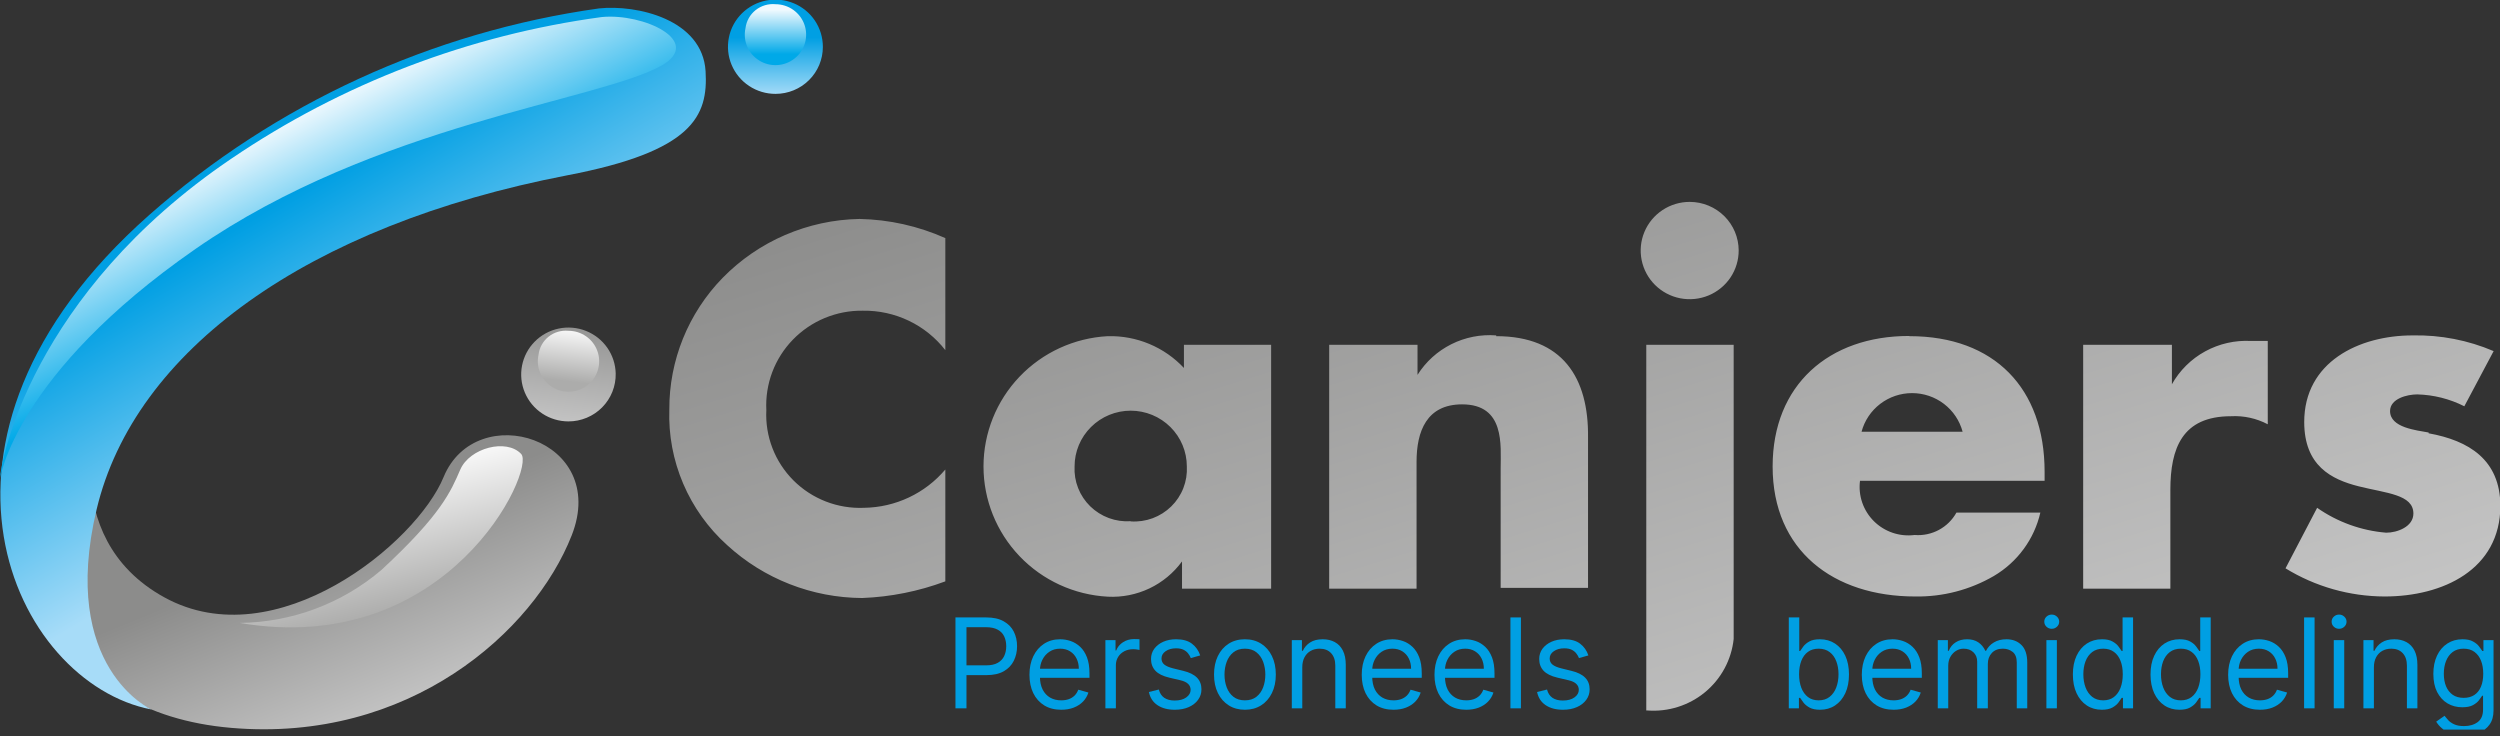 <svg width="180" height="53" viewBox="0 0 180 53" fill="none" xmlns="http://www.w3.org/2000/svg">
<rect x="0" y="0" width="180" height="53" fill="#333333" stroke="none"/>
<g clip-path="url(#clip0_131_155)">
<path d="M7.152 28.962C7.152 28.962 3.819 38.617 11.846 43.016C19.873 47.416 29.997 39.099 31.942 34.341C34.289 28.659 43.899 31.583 41.163 38.547C38.427 45.512 29.428 53.498 16.665 52.408C3.902 51.319 -0 40.906 4.069 30.341" fill="url(#paint0_linear_131_155)"/>
<path d="M50.802 5.13C50.58 1.379 45.83 0.317 43.122 0.607C31.094 2.296 19.835 7.467 10.749 15.474C-7.527 31.624 1.028 49.181 10.902 51.084C10.902 51.084 4.236 48.091 6.958 36.672C9.68 25.252 22.096 16.233 40.858 12.619C49.871 10.895 50.996 8.372 50.802 5.13Z" fill="url(#paint1_linear_131_155)"/>
<path d="M43.33 1.227C33.765 2.519 24.634 6.009 16.665 11.419C2.236 21.184 0 33.362 0 34.479C0 34.479 1.055 26.963 14.068 17.929C27.081 8.896 43.136 7.268 47.663 4.703C50.649 2.965 46.344 0.938 43.33 1.227Z" fill="url(#paint2_linear_131_155)"/>
<path d="M17.249 44.85C21.003 44.813 24.623 43.46 27.471 41.03C31.776 37.044 32.456 35.389 33.137 33.817C33.817 32.245 36.47 31.555 37.525 32.686C38.581 33.817 32.303 47.416 17.249 44.85Z" fill="url(#paint3_linear_131_155)"/>
<path d="M44.33 26.894C44.316 26.228 44.105 25.582 43.723 25.035C43.341 24.489 42.805 24.067 42.182 23.822C41.559 23.576 40.877 23.519 40.222 23.657C39.566 23.795 38.967 24.122 38.498 24.598C38.029 25.073 37.712 25.675 37.586 26.328C37.46 26.982 37.531 27.658 37.791 28.271C38.05 28.884 38.486 29.408 39.044 29.776C39.602 30.145 40.257 30.341 40.927 30.341C41.38 30.342 41.828 30.252 42.245 30.078C42.663 29.904 43.041 29.649 43.358 29.328C43.675 29.006 43.924 28.626 44.091 28.208C44.258 27.79 44.339 27.343 44.33 26.894V26.894Z" fill="url(#paint4_linear_131_155)"/>
<path d="M38.775 25.542C38.677 25.985 38.72 26.448 38.899 26.866C39.077 27.284 39.382 27.637 39.77 27.876C40.159 28.115 40.613 28.228 41.069 28.2C41.526 28.171 41.962 28.003 42.318 27.718C42.674 27.433 42.932 27.045 43.056 26.608C43.181 26.171 43.166 25.707 43.013 25.279C42.861 24.851 42.578 24.48 42.204 24.219C41.831 23.957 41.385 23.817 40.927 23.818C40.413 23.768 39.898 23.92 39.496 24.243C39.093 24.565 38.834 25.032 38.775 25.542V25.542Z" fill="url(#paint5_linear_131_155)"/>
<path d="M59.246 3.379C59.249 2.707 59.05 2.049 58.676 1.489C58.302 0.929 57.768 0.492 57.143 0.233C56.519 -0.025 55.83 -0.094 55.166 0.037C54.502 0.167 53.892 0.491 53.414 0.966C52.935 1.441 52.609 2.047 52.478 2.707C52.347 3.366 52.416 4.049 52.676 4.67C52.936 5.29 53.376 5.82 53.94 6.192C54.504 6.564 55.166 6.761 55.843 6.758C56.746 6.758 57.611 6.402 58.249 5.768C58.887 5.135 59.246 4.275 59.246 3.379V3.379Z" fill="url(#paint6_linear_131_155)"/>
<path d="M53.676 2.027C53.578 2.47 53.621 2.932 53.799 3.35C53.977 3.768 54.281 4.12 54.669 4.36C55.057 4.599 55.51 4.712 55.966 4.685C56.422 4.658 56.858 4.491 57.214 4.208C57.57 3.924 57.829 3.538 57.955 3.102C58.081 2.666 58.069 2.202 57.918 1.774C57.768 1.346 57.487 0.975 57.116 0.711C56.744 0.448 56.299 0.305 55.843 0.303C55.326 0.253 54.81 0.405 54.406 0.727C54.001 1.049 53.739 1.516 53.676 2.027Z" fill="url(#paint7_linear_131_155)"/>
<path d="M85.243 26.494C84.545 25.748 83.694 25.158 82.749 24.763C81.803 24.368 80.783 24.178 79.758 24.204C77.342 24.334 75.068 25.379 73.404 27.124C71.74 28.868 70.812 31.18 70.812 33.583C70.812 35.985 71.74 38.297 73.404 40.041C75.068 41.786 77.342 42.831 79.758 42.961C80.791 43.014 81.822 42.81 82.756 42.367C83.689 41.923 84.497 41.255 85.105 40.423V40.423V42.382H91.521V24.825H85.243V26.494ZM81.41 37.527C80.876 37.563 80.341 37.486 79.839 37.301C79.337 37.116 78.88 36.828 78.498 36.456C78.116 36.083 77.818 35.634 77.624 35.139C77.429 34.644 77.342 34.113 77.369 33.583C77.369 32.518 77.795 31.497 78.553 30.745C79.311 29.992 80.338 29.569 81.41 29.569C82.482 29.569 83.51 29.992 84.268 30.745C85.026 31.497 85.452 32.518 85.452 33.583C85.48 34.114 85.395 34.647 85.201 35.144C85.008 35.64 84.71 36.091 84.328 36.465C83.946 36.839 83.488 37.128 82.986 37.314C82.483 37.499 81.946 37.577 81.41 37.541V37.527ZM52.024 20.012C49.551 22.553 48.176 25.953 48.191 29.486C48.129 31.317 48.47 33.139 49.19 34.825C49.909 36.511 50.99 38.022 52.357 39.251C55.005 41.68 58.473 43.038 62.078 43.057C64.126 42.978 66.147 42.573 68.064 41.858V33.803C67.346 34.653 66.452 35.339 65.443 35.815C64.434 36.291 63.334 36.546 62.217 36.562C61.278 36.603 60.34 36.449 59.464 36.11C58.588 35.77 57.793 35.253 57.13 34.591C56.468 33.929 55.951 33.136 55.615 32.264C55.278 31.392 55.129 30.46 55.176 29.528C55.129 28.598 55.274 27.667 55.602 26.795C55.931 25.922 56.436 25.126 57.087 24.456C57.738 23.785 58.52 23.253 59.386 22.895C60.252 22.536 61.182 22.357 62.12 22.37C63.265 22.352 64.399 22.599 65.431 23.092C66.462 23.585 67.364 24.311 68.064 25.211V17.143C66.118 16.276 64.016 15.806 61.884 15.764C58.162 15.832 54.617 17.359 52.024 20.012V20.012ZM107.728 24.149C106.612 24.063 105.494 24.283 104.495 24.784C103.496 25.285 102.654 26.048 102.061 26.99V26.99V24.825H95.701V42.382H101.992V33.252C101.992 31.059 102.714 29.114 105.27 29.114C108.38 29.114 108.047 32.065 108.047 33.748V42.326H114.338V31.5C114.394 27.183 112.491 24.204 107.728 24.204V24.149ZM174.861 31.141C173.987 30.976 172.084 30.797 172.084 29.597C172.084 28.7 173.32 28.397 174.042 28.397C175.222 28.427 176.38 28.719 177.431 29.252L179.542 25.28C177.701 24.493 175.712 24.108 173.709 24.149C169.834 24.149 165.904 26.066 165.904 30.383C165.904 33.541 167.862 34.52 169.834 35.017C171.806 35.513 173.764 35.596 173.764 36.975C173.764 37.927 172.598 38.354 171.806 38.354C170.018 38.208 168.301 37.589 166.834 36.562L164.557 40.92C166.702 42.237 169.173 42.939 171.695 42.947C175.861 42.947 180.028 41.03 180.028 36.396C180 33.1 177.764 31.721 174.861 31.197V31.141ZM156.377 27.666V24.825H149.988V42.382H156.266V35.279C156.266 32.258 157.127 29.969 160.626 29.969C161.547 29.918 162.465 30.119 163.279 30.548V24.549H162.071C160.923 24.487 159.781 24.746 158.774 25.297C157.767 25.848 156.937 26.669 156.377 27.666V27.666ZM121.657 14.536C120.959 14.536 120.276 14.742 119.696 15.128C119.116 15.513 118.663 16.061 118.397 16.702C118.13 17.343 118.061 18.048 118.199 18.728C118.336 19.408 118.673 20.032 119.168 20.521C119.663 21.011 120.292 21.343 120.978 21.477C121.663 21.61 122.372 21.539 123.017 21.272C123.661 21.005 124.211 20.553 124.597 19.976C124.983 19.398 125.187 18.719 125.185 18.026C125.181 17.101 124.81 16.216 124.152 15.562C123.493 14.909 122.602 14.54 121.671 14.536H121.657ZM137.448 24.19C131.67 24.19 127.629 27.721 127.629 33.583C127.629 39.651 132.018 42.947 137.892 42.947C139.881 42.98 141.841 42.469 143.558 41.471C144.399 40.975 145.129 40.315 145.704 39.53C146.28 38.746 146.688 37.853 146.905 36.906H140.864C140.572 37.435 140.132 37.868 139.597 38.155C139.062 38.441 138.456 38.568 137.85 38.52C137.318 38.587 136.777 38.533 136.27 38.361C135.762 38.188 135.3 37.903 134.921 37.526C134.542 37.149 134.254 36.691 134.081 36.187C133.907 35.682 133.852 35.145 133.92 34.617H147.211V33.955C147.211 27.969 143.6 24.204 137.489 24.204L137.448 24.19ZM134.031 31.086C134.244 30.289 134.716 29.583 135.374 29.08C136.032 28.577 136.839 28.304 137.67 28.304C138.501 28.304 139.308 28.577 139.966 29.08C140.624 29.583 141.096 30.289 141.308 31.086H134.031ZM118.532 51.153H118.602C120.109 51.269 121.603 50.796 122.765 49.836C123.927 48.875 124.665 47.502 124.824 46.009V24.825H118.532V51.153Z" fill="url(#paint8_linear_131_155)"/>
<path d="M68.793 51V44.455H71.005C71.518 44.455 71.938 44.547 72.264 44.733C72.592 44.916 72.835 45.164 72.993 45.477C73.15 45.791 73.229 46.14 73.229 46.526C73.229 46.911 73.15 47.262 72.993 47.577C72.837 47.892 72.596 48.144 72.27 48.331C71.944 48.517 71.527 48.609 71.017 48.609H69.432V47.906H70.992C71.343 47.906 71.626 47.846 71.839 47.724C72.052 47.603 72.206 47.438 72.302 47.232C72.4 47.023 72.449 46.788 72.449 46.526C72.449 46.264 72.4 46.029 72.302 45.822C72.206 45.616 72.051 45.454 71.836 45.337C71.62 45.217 71.335 45.158 70.979 45.158H69.586V51H68.793Z" fill="#009FE3"/>
<path d="M76.409 51.102C75.936 51.102 75.528 50.998 75.185 50.789C74.844 50.578 74.581 50.284 74.396 49.907C74.212 49.528 74.121 49.087 74.121 48.584C74.121 48.081 74.212 47.638 74.396 47.254C74.581 46.869 74.839 46.568 75.169 46.353C75.501 46.136 75.889 46.027 76.332 46.027C76.588 46.027 76.841 46.07 77.09 46.155C77.339 46.24 77.566 46.379 77.771 46.57C77.975 46.76 78.138 47.011 78.26 47.325C78.381 47.638 78.442 48.023 78.442 48.481V48.801H74.658V48.149H77.675C77.675 47.872 77.619 47.625 77.508 47.408C77.4 47.19 77.244 47.019 77.042 46.893C76.842 46.767 76.605 46.705 76.332 46.705C76.032 46.705 75.772 46.779 75.553 46.928C75.335 47.075 75.168 47.267 75.051 47.504C74.934 47.74 74.875 47.994 74.875 48.264V48.699C74.875 49.07 74.939 49.384 75.067 49.642C75.197 49.897 75.377 50.092 75.607 50.227C75.837 50.359 76.104 50.425 76.409 50.425C76.607 50.425 76.786 50.397 76.946 50.342C77.108 50.284 77.248 50.199 77.365 50.086C77.482 49.971 77.572 49.828 77.636 49.658L78.365 49.862C78.288 50.109 78.159 50.327 77.978 50.514C77.797 50.7 77.573 50.844 77.307 50.949C77.041 51.051 76.742 51.102 76.409 51.102Z" fill="#009FE3"/>
<path d="M79.589 51V46.091H80.318V46.832H80.369C80.459 46.59 80.62 46.392 80.855 46.241C81.089 46.09 81.353 46.014 81.647 46.014C81.703 46.014 81.772 46.015 81.855 46.017C81.938 46.02 82.001 46.023 82.044 46.027V46.794C82.018 46.788 81.96 46.778 81.868 46.765C81.778 46.75 81.684 46.743 81.584 46.743C81.345 46.743 81.132 46.793 80.944 46.893C80.759 46.991 80.612 47.127 80.503 47.302C80.397 47.475 80.343 47.672 80.343 47.893V51H79.589Z" fill="#009FE3"/>
<path d="M86.415 47.19L85.737 47.382C85.695 47.269 85.632 47.159 85.549 47.053C85.468 46.944 85.357 46.855 85.216 46.784C85.076 46.714 84.896 46.679 84.676 46.679C84.376 46.679 84.126 46.748 83.925 46.887C83.727 47.023 83.628 47.197 83.628 47.408C83.628 47.595 83.696 47.743 83.833 47.852C83.969 47.961 84.182 48.051 84.472 48.124L85.201 48.303C85.639 48.409 85.966 48.572 86.182 48.791C86.397 49.009 86.504 49.289 86.504 49.632C86.504 49.913 86.424 50.165 86.262 50.386C86.102 50.608 85.878 50.783 85.591 50.91C85.303 51.038 84.968 51.102 84.587 51.102C84.086 51.102 83.672 50.994 83.344 50.776C83.016 50.559 82.808 50.242 82.72 49.824L83.436 49.645C83.504 49.909 83.633 50.107 83.823 50.239C84.015 50.371 84.265 50.438 84.574 50.438C84.926 50.438 85.205 50.363 85.412 50.214C85.62 50.062 85.725 49.881 85.725 49.67C85.725 49.5 85.665 49.357 85.546 49.242C85.426 49.125 85.243 49.038 84.996 48.98L84.178 48.788C83.728 48.682 83.398 48.517 83.187 48.293C82.978 48.067 82.874 47.785 82.874 47.446C82.874 47.169 82.952 46.924 83.107 46.711C83.265 46.498 83.479 46.331 83.75 46.209C84.022 46.088 84.331 46.027 84.676 46.027C85.162 46.027 85.544 46.133 85.821 46.347C86.1 46.56 86.298 46.841 86.415 47.19Z" fill="#009FE3"/>
<path d="M89.634 51.102C89.191 51.102 88.802 50.997 88.468 50.786C88.135 50.575 87.875 50.28 87.688 49.901C87.502 49.521 87.41 49.078 87.41 48.571C87.41 48.06 87.502 47.613 87.688 47.232C87.875 46.85 88.135 46.554 88.468 46.343C88.802 46.132 89.191 46.027 89.634 46.027C90.077 46.027 90.465 46.132 90.798 46.343C91.132 46.554 91.392 46.85 91.577 47.232C91.765 47.613 91.859 48.06 91.859 48.571C91.859 49.078 91.765 49.521 91.577 49.901C91.392 50.28 91.132 50.575 90.798 50.786C90.465 50.997 90.077 51.102 89.634 51.102ZM89.634 50.425C89.971 50.425 90.248 50.338 90.465 50.166C90.683 49.993 90.843 49.766 90.948 49.485C91.052 49.204 91.104 48.899 91.104 48.571C91.104 48.243 91.052 47.937 90.948 47.654C90.843 47.37 90.683 47.141 90.465 46.967C90.248 46.792 89.971 46.705 89.634 46.705C89.298 46.705 89.021 46.792 88.803 46.967C88.586 47.141 88.425 47.37 88.321 47.654C88.216 47.937 88.164 48.243 88.164 48.571C88.164 48.899 88.216 49.204 88.321 49.485C88.425 49.766 88.586 49.993 88.803 50.166C89.021 50.338 89.298 50.425 89.634 50.425Z" fill="#009FE3"/>
<path d="M93.764 48.047V51H93.01V46.091H93.739V46.858H93.803C93.918 46.609 94.092 46.408 94.327 46.257C94.561 46.104 94.864 46.027 95.234 46.027C95.567 46.027 95.858 46.095 96.107 46.231C96.356 46.366 96.55 46.57 96.689 46.845C96.827 47.118 96.896 47.463 96.896 47.881V51H96.142V47.932C96.142 47.546 96.042 47.246 95.842 47.031C95.641 46.813 95.367 46.705 95.017 46.705C94.776 46.705 94.561 46.757 94.371 46.861C94.184 46.965 94.036 47.118 93.927 47.318C93.819 47.518 93.764 47.761 93.764 48.047Z" fill="#009FE3"/>
<path d="M100.333 51.102C99.86 51.102 99.452 50.998 99.109 50.789C98.768 50.578 98.505 50.284 98.319 49.907C98.136 49.528 98.045 49.087 98.045 48.584C98.045 48.081 98.136 47.638 98.319 47.254C98.505 46.869 98.763 46.568 99.093 46.353C99.425 46.136 99.813 46.027 100.256 46.027C100.512 46.027 100.764 46.07 101.014 46.155C101.263 46.24 101.49 46.379 101.694 46.57C101.899 46.76 102.062 47.011 102.183 47.325C102.305 47.638 102.366 48.023 102.366 48.481V48.801H98.582V48.149H101.599C101.599 47.872 101.543 47.625 101.432 47.408C101.324 47.19 101.168 47.019 100.966 46.893C100.765 46.767 100.529 46.705 100.256 46.705C99.956 46.705 99.696 46.779 99.476 46.928C99.259 47.075 99.092 47.267 98.975 47.504C98.857 47.74 98.799 47.994 98.799 48.264V48.699C98.799 49.07 98.863 49.384 98.991 49.642C99.121 49.897 99.301 50.092 99.531 50.227C99.761 50.359 100.028 50.425 100.333 50.425C100.531 50.425 100.71 50.397 100.87 50.342C101.032 50.284 101.171 50.199 101.289 50.086C101.406 49.971 101.496 49.828 101.56 49.658L102.289 49.862C102.212 50.109 102.083 50.327 101.902 50.514C101.721 50.7 101.497 50.844 101.231 50.949C100.965 51.051 100.665 51.102 100.333 51.102Z" fill="#009FE3"/>
<path d="M105.571 51.102C105.098 51.102 104.69 50.998 104.347 50.789C104.006 50.578 103.743 50.284 103.558 49.907C103.374 49.528 103.283 49.087 103.283 48.584C103.283 48.081 103.374 47.638 103.558 47.254C103.743 46.869 104.001 46.568 104.331 46.353C104.664 46.136 105.051 46.027 105.494 46.027C105.75 46.027 106.003 46.07 106.252 46.155C106.501 46.24 106.728 46.379 106.933 46.57C107.137 46.76 107.3 47.011 107.422 47.325C107.543 47.638 107.604 48.023 107.604 48.481V48.801H103.82V48.149H106.837C106.837 47.872 106.781 47.625 106.671 47.408C106.562 47.19 106.406 47.019 106.204 46.893C106.004 46.767 105.767 46.705 105.494 46.705C105.194 46.705 104.934 46.779 104.715 46.928C104.497 47.075 104.33 47.267 104.213 47.504C104.096 47.74 104.037 47.994 104.037 48.264V48.699C104.037 49.07 104.101 49.384 104.229 49.642C104.359 49.897 104.539 50.092 104.769 50.227C104.999 50.359 105.267 50.425 105.571 50.425C105.769 50.425 105.948 50.397 106.108 50.342C106.27 50.284 106.41 50.199 106.527 50.086C106.644 49.971 106.735 49.828 106.798 49.658L107.527 49.862C107.45 50.109 107.322 50.327 107.14 50.514C106.959 50.7 106.736 50.844 106.469 50.949C106.203 51.051 105.904 51.102 105.571 51.102Z" fill="#009FE3"/>
<path d="M109.506 44.455V51H108.751V44.455H109.506Z" fill="#009FE3"/>
<path d="M114.364 47.19L113.687 47.382C113.644 47.269 113.581 47.159 113.498 47.053C113.417 46.944 113.306 46.855 113.166 46.784C113.025 46.714 112.845 46.679 112.626 46.679C112.325 46.679 112.075 46.748 111.875 46.887C111.676 47.023 111.577 47.197 111.577 47.408C111.577 47.595 111.646 47.743 111.782 47.852C111.918 47.961 112.131 48.051 112.421 48.124L113.15 48.303C113.589 48.409 113.916 48.572 114.131 48.791C114.346 49.009 114.454 49.289 114.454 49.632C114.454 49.913 114.373 50.165 114.211 50.386C114.051 50.608 113.827 50.783 113.54 50.91C113.252 51.038 112.918 51.102 112.536 51.102C112.035 51.102 111.621 50.994 111.293 50.776C110.965 50.559 110.757 50.242 110.67 49.824L111.386 49.645C111.454 49.909 111.583 50.107 111.772 50.239C111.964 50.371 112.214 50.438 112.523 50.438C112.875 50.438 113.154 50.363 113.361 50.214C113.57 50.062 113.674 49.881 113.674 49.67C113.674 49.5 113.614 49.357 113.495 49.242C113.376 49.125 113.192 49.038 112.945 48.98L112.127 48.788C111.677 48.682 111.347 48.517 111.136 48.293C110.927 48.067 110.823 47.785 110.823 47.446C110.823 47.169 110.901 46.924 111.056 46.711C111.214 46.498 111.428 46.331 111.699 46.209C111.972 46.088 112.28 46.027 112.626 46.027C113.111 46.027 113.493 46.133 113.77 46.347C114.049 46.56 114.247 46.841 114.364 47.19Z" fill="#009FE3"/>
<path d="M128.793 51V44.455H129.547V46.871H129.611C129.667 46.785 129.743 46.677 129.841 46.545C129.941 46.41 130.084 46.291 130.27 46.187C130.457 46.08 130.711 46.027 131.03 46.027C131.444 46.027 131.808 46.13 132.123 46.337C132.439 46.544 132.685 46.837 132.862 47.216C133.038 47.595 133.127 48.043 133.127 48.558C133.127 49.078 133.038 49.529 132.862 49.91C132.685 50.289 132.44 50.584 132.126 50.792C131.813 50.999 131.452 51.102 131.043 51.102C130.728 51.102 130.475 51.05 130.286 50.946C130.096 50.839 129.95 50.719 129.848 50.584C129.745 50.448 129.667 50.335 129.611 50.246H129.522V51H128.793ZM129.534 48.545C129.534 48.916 129.589 49.243 129.697 49.527C129.806 49.808 129.965 50.028 130.174 50.188C130.382 50.346 130.638 50.425 130.941 50.425C131.256 50.425 131.519 50.342 131.73 50.175C131.943 50.007 132.103 49.781 132.21 49.498C132.318 49.212 132.373 48.895 132.373 48.545C132.373 48.2 132.319 47.889 132.213 47.612C132.108 47.333 131.95 47.113 131.737 46.951C131.526 46.787 131.26 46.705 130.941 46.705C130.634 46.705 130.376 46.782 130.167 46.938C129.958 47.091 129.801 47.306 129.694 47.584C129.588 47.858 129.534 48.179 129.534 48.545Z" fill="#009FE3"/>
<path d="M136.339 51.102C135.866 51.102 135.458 50.998 135.115 50.789C134.774 50.578 134.511 50.284 134.325 49.907C134.142 49.528 134.05 49.087 134.05 48.584C134.05 48.081 134.142 47.638 134.325 47.254C134.511 46.869 134.768 46.568 135.099 46.353C135.431 46.136 135.819 46.027 136.262 46.027C136.518 46.027 136.77 46.07 137.02 46.155C137.269 46.24 137.496 46.379 137.7 46.57C137.905 46.76 138.068 47.011 138.189 47.325C138.311 47.638 138.371 48.023 138.371 48.481V48.801H134.587V48.149H137.604C137.604 47.872 137.549 47.625 137.438 47.408C137.33 47.19 137.174 47.019 136.972 46.893C136.771 46.767 136.535 46.705 136.262 46.705C135.962 46.705 135.702 46.779 135.482 46.928C135.265 47.075 135.098 47.267 134.98 47.504C134.863 47.74 134.805 47.994 134.805 48.264V48.699C134.805 49.07 134.869 49.384 134.996 49.642C135.126 49.897 135.306 50.092 135.537 50.227C135.767 50.359 136.034 50.425 136.339 50.425C136.537 50.425 136.716 50.397 136.876 50.342C137.038 50.284 137.177 50.199 137.294 50.086C137.412 49.971 137.502 49.828 137.566 49.658L138.295 49.862C138.218 50.109 138.089 50.327 137.908 50.514C137.727 50.7 137.503 50.844 137.237 50.949C136.971 51.051 136.671 51.102 136.339 51.102Z" fill="#009FE3"/>
<path d="M139.519 51V46.091H140.248V46.858H140.311C140.414 46.596 140.579 46.392 140.807 46.248C141.035 46.1 141.309 46.027 141.628 46.027C141.952 46.027 142.222 46.1 142.437 46.248C142.654 46.392 142.824 46.596 142.945 46.858H142.996C143.122 46.604 143.31 46.403 143.562 46.254C143.813 46.103 144.115 46.027 144.466 46.027C144.905 46.027 145.264 46.164 145.543 46.439C145.822 46.712 145.962 47.137 145.962 47.715V51H145.208V47.715C145.208 47.352 145.109 47.093 144.911 46.938C144.712 46.782 144.479 46.705 144.211 46.705C143.865 46.705 143.598 46.809 143.408 47.018C143.219 47.224 143.124 47.486 143.124 47.804V51H142.357V47.638C142.357 47.359 142.266 47.134 142.085 46.963C141.904 46.791 141.671 46.705 141.385 46.705C141.189 46.705 141.006 46.757 140.836 46.861C140.667 46.966 140.531 47.11 140.426 47.296C140.324 47.479 140.273 47.691 140.273 47.932V51H139.519Z" fill="#009FE3"/>
<path d="M147.341 51V46.091H148.095V51H147.341ZM147.725 45.273C147.578 45.273 147.451 45.223 147.344 45.123C147.24 45.022 147.188 44.902 147.188 44.761C147.188 44.621 147.24 44.5 147.344 44.4C147.451 44.3 147.578 44.25 147.725 44.25C147.872 44.25 147.997 44.3 148.102 44.4C148.208 44.5 148.262 44.621 148.262 44.761C148.262 44.902 148.208 45.022 148.102 45.123C147.997 45.223 147.872 45.273 147.725 45.273Z" fill="#009FE3"/>
<path d="M151.331 51.102C150.921 51.102 150.56 50.999 150.247 50.792C149.934 50.584 149.689 50.289 149.512 49.91C149.335 49.529 149.247 49.078 149.247 48.558C149.247 48.043 149.335 47.595 149.512 47.216C149.689 46.837 149.935 46.544 150.25 46.337C150.566 46.13 150.93 46.027 151.343 46.027C151.663 46.027 151.915 46.08 152.101 46.187C152.288 46.291 152.431 46.41 152.529 46.545C152.629 46.677 152.707 46.785 152.762 46.871H152.826V44.455H153.581V51H152.852V50.246H152.762C152.707 50.335 152.628 50.448 152.526 50.584C152.424 50.719 152.278 50.839 152.088 50.946C151.898 51.05 151.646 51.102 151.331 51.102ZM151.433 50.425C151.735 50.425 151.991 50.346 152.2 50.188C152.409 50.028 152.567 49.808 152.676 49.527C152.785 49.243 152.839 48.916 152.839 48.545C152.839 48.179 152.786 47.858 152.679 47.584C152.573 47.306 152.415 47.091 152.206 46.938C151.997 46.782 151.74 46.705 151.433 46.705C151.113 46.705 150.847 46.787 150.634 46.951C150.423 47.113 150.264 47.333 150.158 47.612C150.053 47.889 150.001 48.2 150.001 48.545C150.001 48.895 150.054 49.212 150.161 49.498C150.269 49.781 150.429 50.007 150.64 50.175C150.853 50.342 151.117 50.425 151.433 50.425Z" fill="#009FE3"/>
<path d="M156.92 51.102C156.511 51.102 156.15 50.999 155.837 50.792C155.524 50.584 155.279 50.289 155.102 49.91C154.925 49.529 154.837 49.078 154.837 48.558C154.837 48.043 154.925 47.595 155.102 47.216C155.279 46.837 155.525 46.544 155.84 46.337C156.155 46.13 156.52 46.027 156.933 46.027C157.253 46.027 157.505 46.08 157.691 46.187C157.878 46.291 158.021 46.41 158.119 46.545C158.219 46.677 158.297 46.785 158.352 46.871H158.416V44.455H159.17V51H158.442V50.246H158.352C158.297 50.335 158.218 50.448 158.116 50.584C158.013 50.719 157.867 50.839 157.678 50.946C157.488 51.05 157.236 51.102 156.92 51.102ZM157.023 50.425C157.325 50.425 157.581 50.346 157.79 50.188C157.998 50.028 158.157 49.808 158.266 49.527C158.375 49.243 158.429 48.916 158.429 48.545C158.429 48.179 158.376 47.858 158.269 47.584C158.163 47.306 158.005 47.091 157.796 46.938C157.587 46.782 157.329 46.705 157.023 46.705C156.703 46.705 156.437 46.787 156.224 46.951C156.013 47.113 155.854 47.333 155.747 47.612C155.643 47.889 155.591 48.2 155.591 48.545C155.591 48.895 155.644 49.212 155.751 49.498C155.859 49.781 156.019 50.007 156.23 50.175C156.443 50.342 156.707 50.425 157.023 50.425Z" fill="#009FE3"/>
<path d="M162.715 51.102C162.242 51.102 161.834 50.998 161.491 50.789C161.15 50.578 160.887 50.284 160.701 49.907C160.518 49.528 160.426 49.087 160.426 48.584C160.426 48.081 160.518 47.638 160.701 47.254C160.887 46.869 161.144 46.568 161.475 46.353C161.807 46.136 162.195 46.027 162.638 46.027C162.894 46.027 163.146 46.07 163.396 46.155C163.645 46.24 163.872 46.379 164.076 46.57C164.281 46.76 164.444 47.011 164.565 47.325C164.687 47.638 164.747 48.023 164.747 48.481V48.801H160.963V48.149H163.98C163.98 47.872 163.925 47.625 163.814 47.408C163.706 47.19 163.55 47.019 163.348 46.893C163.147 46.767 162.911 46.705 162.638 46.705C162.338 46.705 162.078 46.779 161.858 46.928C161.641 47.075 161.474 47.267 161.356 47.504C161.239 47.74 161.181 47.994 161.181 48.264V48.699C161.181 49.07 161.245 49.384 161.372 49.642C161.502 49.897 161.682 50.092 161.913 50.227C162.143 50.359 162.41 50.425 162.715 50.425C162.913 50.425 163.092 50.397 163.252 50.342C163.414 50.284 163.553 50.199 163.67 50.086C163.788 49.971 163.878 49.828 163.942 49.658L164.671 49.862C164.594 50.109 164.465 50.327 164.284 50.514C164.103 50.7 163.879 50.844 163.613 50.949C163.347 51.051 163.047 51.102 162.715 51.102Z" fill="#009FE3"/>
<path d="M166.649 44.455V51H165.895V44.455H166.649Z" fill="#009FE3"/>
<path d="M168.031 51V46.091H168.785V51H168.031ZM168.414 45.273C168.267 45.273 168.14 45.223 168.034 45.123C167.929 45.022 167.877 44.902 167.877 44.761C167.877 44.621 167.929 44.5 168.034 44.4C168.14 44.3 168.267 44.25 168.414 44.25C168.561 44.25 168.687 44.3 168.791 44.4C168.898 44.5 168.951 44.621 168.951 44.761C168.951 44.902 168.898 45.022 168.791 45.123C168.687 45.223 168.561 45.273 168.414 45.273Z" fill="#009FE3"/>
<path d="M170.921 48.047V51H170.166V46.091H170.895V46.858H170.959C171.074 46.609 171.249 46.408 171.483 46.257C171.717 46.104 172.02 46.027 172.391 46.027C172.723 46.027 173.014 46.095 173.263 46.231C173.513 46.366 173.706 46.57 173.845 46.845C173.983 47.118 174.053 47.463 174.053 47.881V51H173.298V47.932C173.298 47.546 173.198 47.246 172.998 47.031C172.798 46.813 172.523 46.705 172.173 46.705C171.933 46.705 171.717 46.757 171.528 46.861C171.34 46.966 171.192 47.118 171.084 47.318C170.975 47.519 170.921 47.761 170.921 48.047Z" fill="#009FE3"/>
<path d="M177.412 52.943C177.048 52.943 176.735 52.896 176.473 52.803C176.211 52.711 175.992 52.59 175.818 52.438C175.645 52.289 175.508 52.129 175.405 51.959L176.006 51.537C176.074 51.626 176.161 51.729 176.265 51.844C176.369 51.961 176.512 52.062 176.693 52.147C176.877 52.235 177.116 52.278 177.412 52.278C177.809 52.278 178.136 52.182 178.394 51.991C178.651 51.799 178.78 51.499 178.78 51.09V50.092H178.716C178.661 50.182 178.582 50.293 178.48 50.425C178.38 50.555 178.235 50.671 178.045 50.773C177.858 50.873 177.604 50.923 177.285 50.923C176.888 50.923 176.532 50.83 176.217 50.642C175.904 50.455 175.656 50.182 175.472 49.824C175.291 49.466 175.201 49.031 175.201 48.52C175.201 48.017 175.289 47.579 175.466 47.206C175.643 46.831 175.889 46.541 176.204 46.337C176.52 46.13 176.884 46.027 177.297 46.027C177.617 46.027 177.871 46.08 178.058 46.187C178.248 46.291 178.393 46.41 178.493 46.545C178.595 46.677 178.674 46.785 178.729 46.871H178.806V46.091H179.535V51.141C179.535 51.562 179.439 51.906 179.247 52.17C179.057 52.436 178.802 52.631 178.48 52.755C178.16 52.88 177.805 52.943 177.412 52.943ZM177.387 50.246C177.689 50.246 177.945 50.176 178.154 50.038C178.363 49.9 178.521 49.7 178.63 49.44C178.739 49.18 178.793 48.869 178.793 48.507C178.793 48.153 178.74 47.841 178.633 47.571C178.527 47.3 178.369 47.088 178.16 46.935C177.952 46.781 177.694 46.705 177.387 46.705C177.067 46.705 176.801 46.785 176.588 46.947C176.377 47.109 176.218 47.327 176.112 47.599C176.007 47.872 175.955 48.175 175.955 48.507C175.955 48.848 176.008 49.15 176.115 49.412C176.224 49.672 176.383 49.876 176.594 50.025C176.807 50.172 177.072 50.246 177.387 50.246Z" fill="#009FE3"/>
</g>
<defs>
<linearGradient id="paint0_linear_131_155" x1="22.54" y1="39.292" x2="28.372" y2="53.526" gradientUnits="userSpaceOnUse">
<stop stop-color="#8C8C8B"/>
<stop offset="1" stop-color="#CCCCCC"/>
</linearGradient>
<linearGradient id="paint1_linear_131_155" x1="30.22" y1="30.41" x2="20.639" y2="14.271" gradientUnits="userSpaceOnUse">
<stop stop-color="#A7DCF8"/>
<stop offset="1" stop-color="#009FE3"/>
</linearGradient>
<linearGradient id="paint2_linear_131_155" x1="18.721" y1="7.93" x2="24.709" y2="19.687" gradientUnits="userSpaceOnUse">
<stop offset="0.11" stop-color="#F0F9FE"/>
<stop offset="1" stop-color="#00A9E8"/>
</linearGradient>
<linearGradient id="paint3_linear_131_155" x1="29.068" y1="45.319" x2="25.929" y2="32.69" gradientUnits="userSpaceOnUse">
<stop offset="0.1" stop-color="#ACACAB"/>
<stop offset="0.94" stop-color="white"/>
</linearGradient>
<linearGradient id="paint4_linear_131_155" x1="41.455" y1="22.273" x2="40.4" y2="31.709" gradientUnits="userSpaceOnUse">
<stop stop-color="#8C8C8B"/>
<stop offset="1" stop-color="#CCCCCC"/>
</linearGradient>
<linearGradient id="paint5_linear_131_155" x1="40.663" y1="27.928" x2="41.211" y2="23.086" gradientUnits="userSpaceOnUse">
<stop offset="0.1" stop-color="#ACACAB"/>
<stop offset="0.94" stop-color="white"/>
</linearGradient>
<linearGradient id="paint6_linear_131_155" x1="55.843" y1="6.91" x2="55.843" y2="2.703" gradientUnits="userSpaceOnUse">
<stop stop-color="#A7DCF8"/>
<stop offset="1" stop-color="#009FE3"/>
</linearGradient>
<linearGradient id="paint7_linear_131_155" x1="55.829" y1="0.303" x2="55.829" y2="3.903" gradientUnits="userSpaceOnUse">
<stop offset="0.11" stop-color="#F0F9FE"/>
<stop offset="1" stop-color="#00A9E8"/>
</linearGradient>
<linearGradient id="paint8_linear_131_155" x1="104.867" y1="0.152" x2="125.779" y2="67.303" gradientUnits="userSpaceOnUse">
<stop stop-color="#8C8C8B"/>
<stop offset="1" stop-color="#CCCCCC"/>
</linearGradient>
<clipPath id="clip0_131_155">
<rect width="180" height="52.532" fill="white"/>
</clipPath>
</defs>
</svg>
